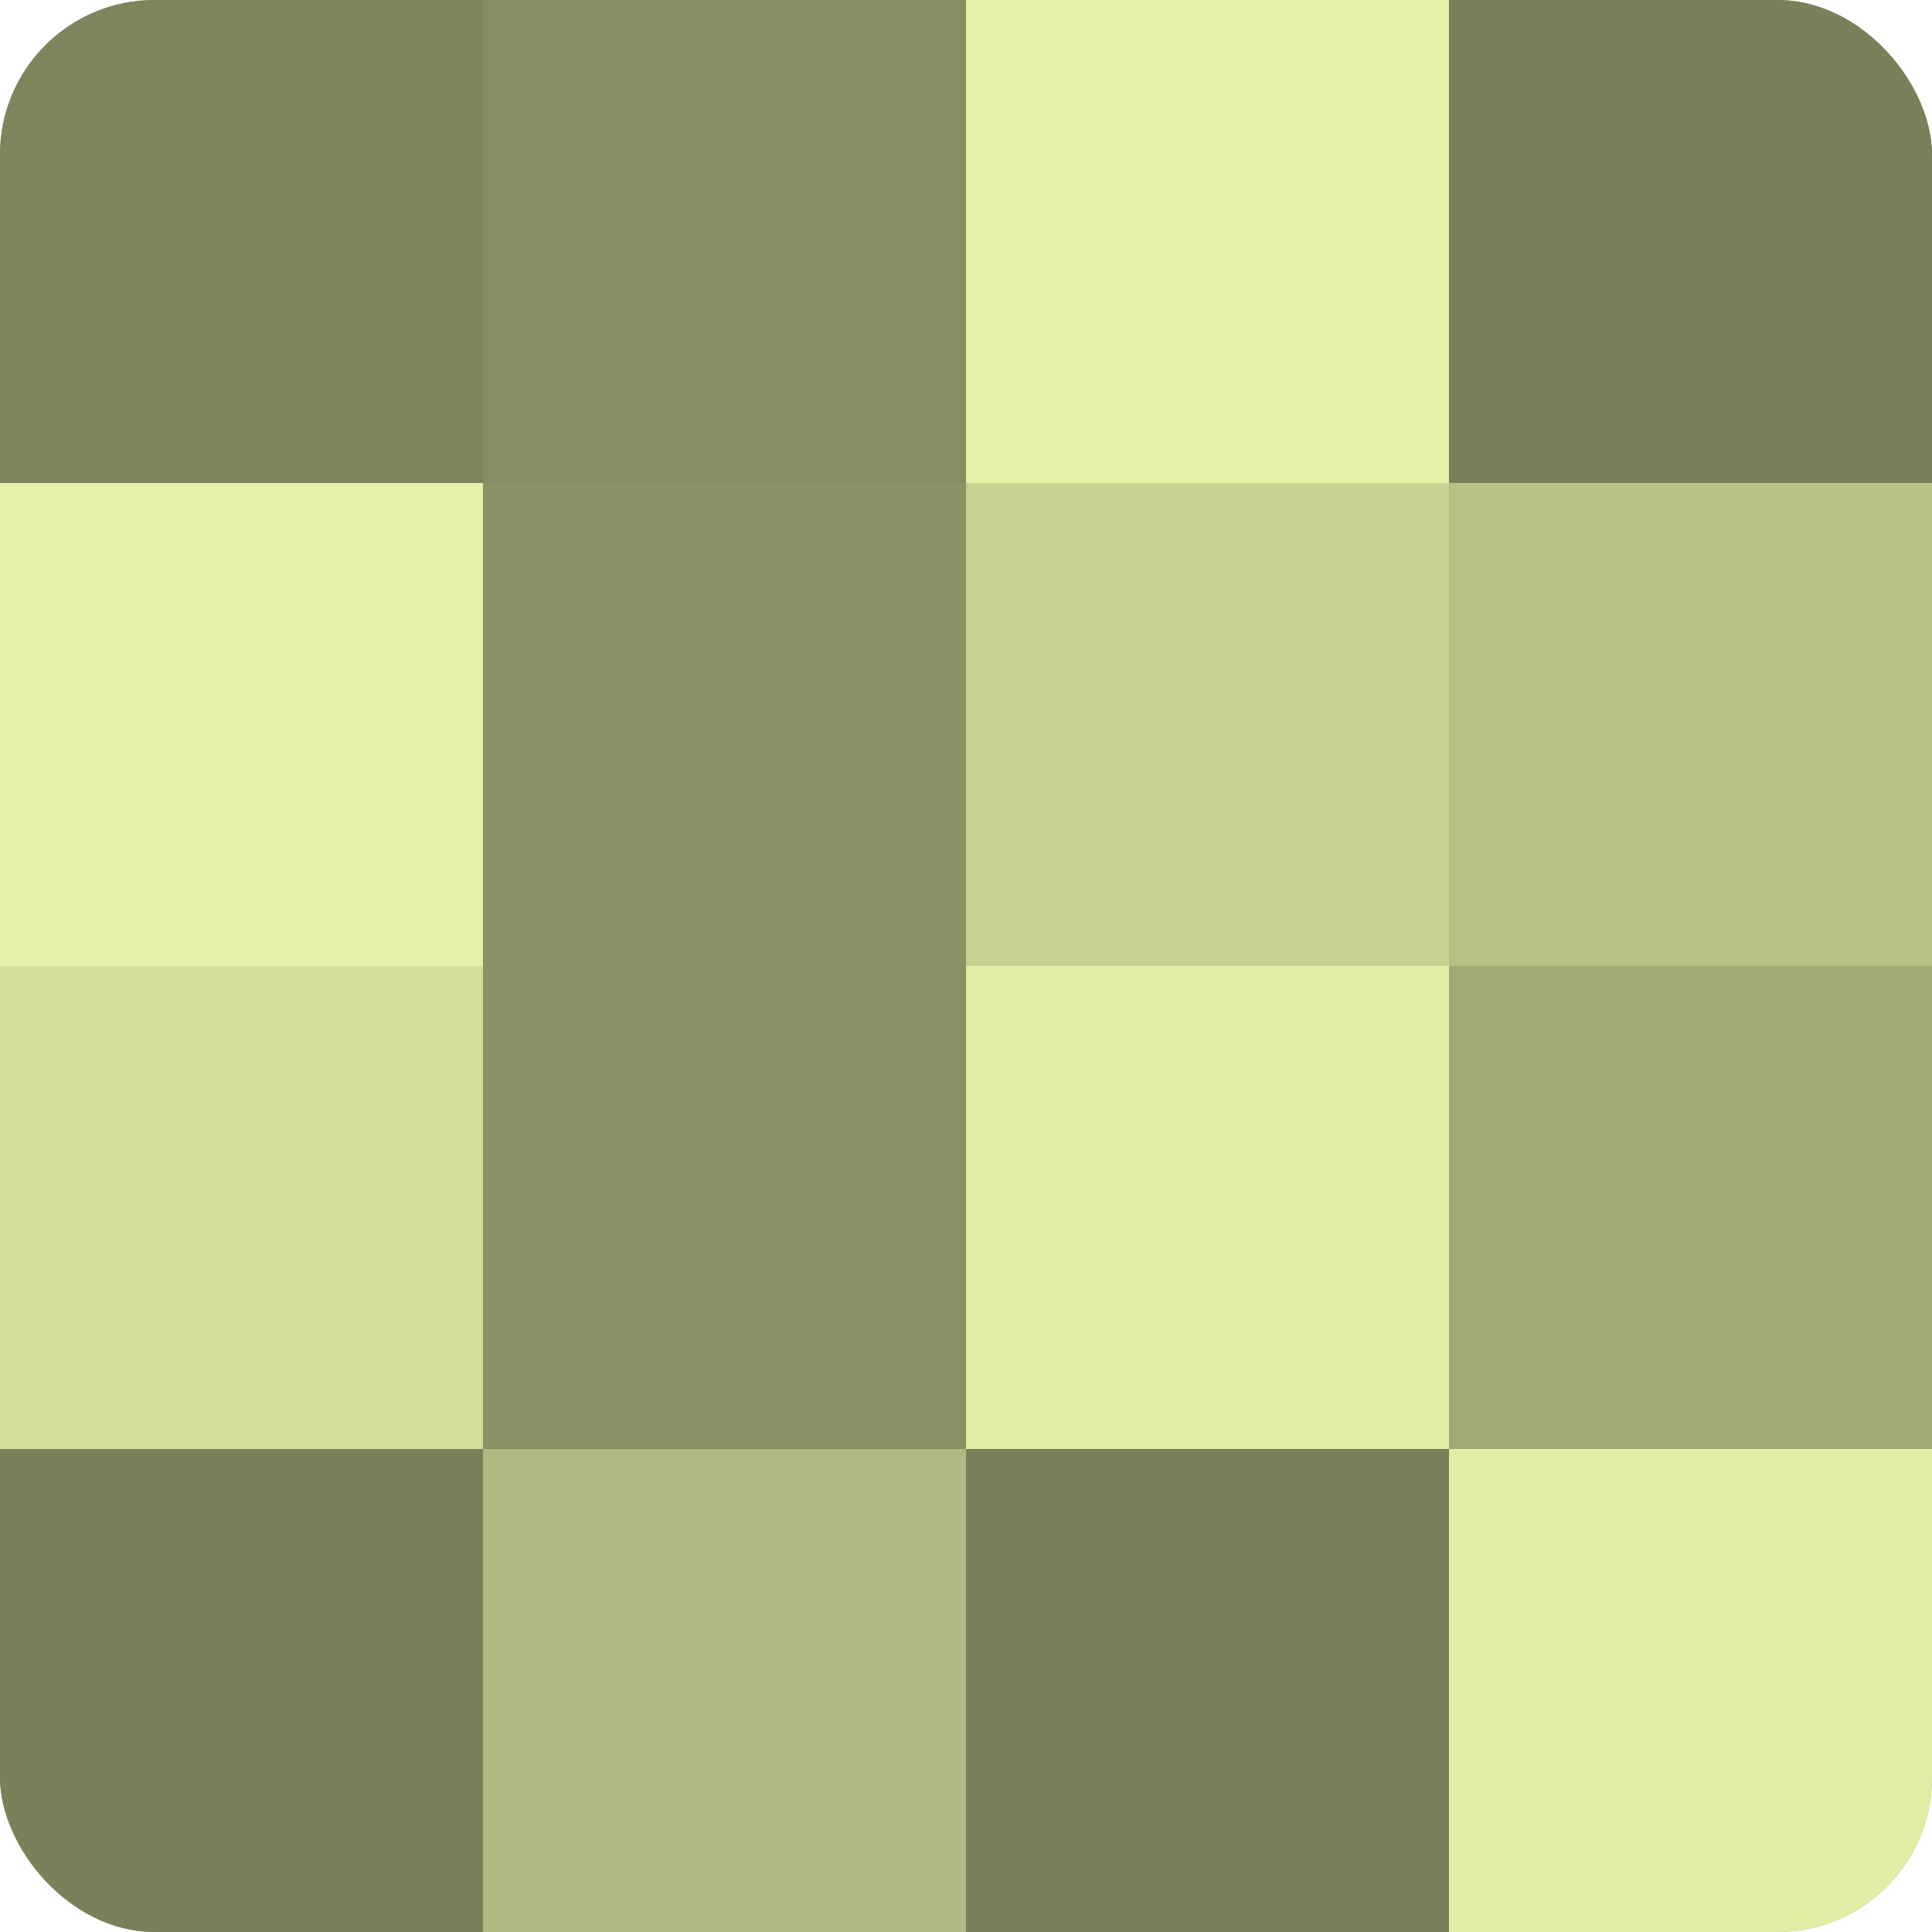 <?xml version="1.0" encoding="UTF-8"?>
<svg xmlns="http://www.w3.org/2000/svg" width="60" height="60" viewBox="0 0 100 100" preserveAspectRatio="xMidYMid meet"><defs><clipPath id="c" width="100" height="100"><rect width="100" height="100" rx="8" ry="8"/></clipPath></defs><g clip-path="url(#c)"><rect width="100" height="100" fill="#9aa070"/><rect width="25" height="25" fill="#7f845d"/><rect y="25" width="25" height="25" fill="#e7f0a8"/><rect y="50" width="25" height="25" fill="#d4dc9a"/><rect y="75" width="25" height="25" fill="#7c805a"/><rect x="25" width="25" height="25" fill="#878c62"/><rect x="25" y="25" width="25" height="25" fill="#8b9065"/><rect x="25" y="50" width="25" height="25" fill="#8b9065"/><rect x="25" y="75" width="25" height="25" fill="#b1b881"/><rect x="50" width="25" height="25" fill="#e7f0a8"/><rect x="50" y="25" width="25" height="25" fill="#c8d092"/><rect x="50" y="50" width="25" height="25" fill="#e3eca5"/><rect x="50" y="75" width="25" height="25" fill="#7c805a"/><rect x="75" width="25" height="25" fill="#7c805a"/><rect x="75" y="25" width="25" height="25" fill="#b9c086"/><rect x="75" y="50" width="25" height="25" fill="#a2a876"/><rect x="75" y="75" width="25" height="25" fill="#e3eca5"/></g></svg>

